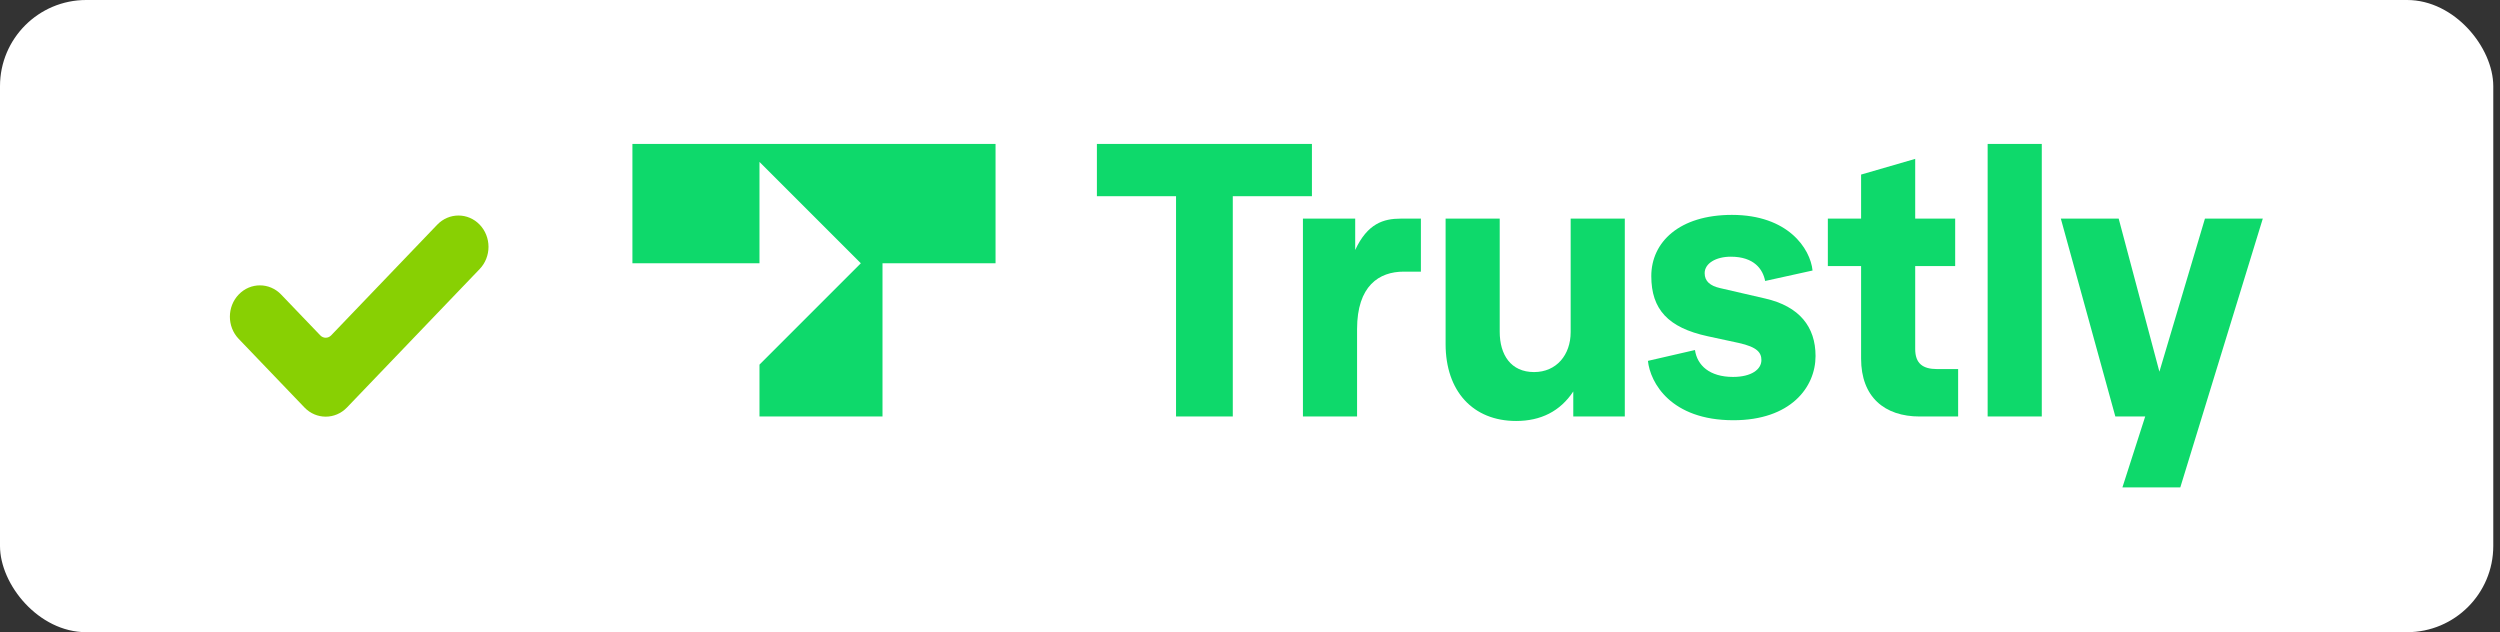 <svg width="87" height="22" viewBox="0 0 87 22" fill="none" xmlns="http://www.w3.org/2000/svg">
<rect x="0" y="0" width="87" height="22" fill="#333333" stroke="none"/>
<rect width="86.766" height="22" rx="3" fill="white"/>
<path fill-rule="evenodd" clip-rule="evenodd" d="M12.074 14.181C11.666 14.606 11.004 14.606 10.596 14.181L8.306 11.792C7.898 11.366 7.898 10.676 8.306 10.25C8.714 9.824 9.376 9.824 9.784 10.25L11.148 11.673C11.251 11.78 11.418 11.78 11.522 11.673L15.216 7.819C15.624 7.394 16.286 7.394 16.694 7.819C16.89 8.024 17 8.301 17 8.59C17 8.879 16.89 9.157 16.694 9.361L12.074 14.181Z" fill="#88D003"/>
<g clip-path="url(#clip0_2391_44952)">
<path d="M40.926 14.494V6.828H38.172V5.01H45.655V6.828H42.901V14.494H40.926Z" fill="#0ED96B"/>
<path d="M45.342 14.494V7.608H47.161V8.699C47.589 7.777 48.148 7.608 48.746 7.608H49.447V9.453H48.85C47.992 9.453 47.226 9.946 47.226 11.454V14.494H45.342Z" fill="#0ED96B"/>
<path d="M50.307 11.973V7.608H52.19V11.545C52.19 12.35 52.58 12.948 53.386 12.948C54.165 12.948 54.659 12.35 54.659 11.558V7.608H56.543V14.494H54.75V13.623C54.295 14.312 53.62 14.65 52.762 14.65C51.255 14.65 50.307 13.61 50.307 11.973Z" fill="#0ED96B"/>
<path d="M57.348 12.558L58.985 12.181C59.062 12.714 59.491 13.117 60.31 13.117C60.946 13.117 61.297 12.857 61.297 12.532C61.297 12.272 61.154 12.077 60.505 11.934L59.426 11.701C58.049 11.402 57.465 10.765 57.465 9.609C57.465 8.427 58.439 7.478 60.271 7.478C62.22 7.478 62.999 8.648 63.077 9.414L61.427 9.778C61.349 9.375 61.05 8.933 60.232 8.933C59.712 8.933 59.322 9.167 59.322 9.505C59.322 9.791 59.517 9.947 59.855 10.025L61.427 10.388C62.622 10.661 63.181 11.376 63.181 12.389C63.181 13.48 62.31 14.624 60.323 14.624C58.14 14.624 57.426 13.312 57.348 12.558Z" fill="#0ED96B"/>
<path d="M66.805 14.494C65.584 14.494 64.766 13.818 64.766 12.48V9.258H63.609V7.608H64.766V6.075L66.649 5.529V7.608H68.04V9.258H66.649V12.142C66.649 12.649 66.909 12.844 67.416 12.844H68.143V14.494H66.805Z" fill="#0ED96B"/>
<path d="M69.17 14.494V5.01H71.054V14.494H69.17Z" fill="#0ED96B"/>
<path d="M76.732 7.608H78.745L75.874 16.962H73.86L74.653 14.494H73.614L71.717 7.608H73.73L75.147 12.935L76.732 7.608Z" fill="#0ED96B"/>
<path d="M22.008 9.162H26.43V5.635L29.957 9.162L26.43 12.689V14.494H30.711V9.162H34.645V5.01H22.008V9.162Z" fill="#0ED96B"/>
</g>
<defs>
<clipPath id="clip0_2391_44952">
<rect width="56.766" height="12" fill="white" transform="translate(22 5)"/>
</clipPath>
</defs>
</svg>
